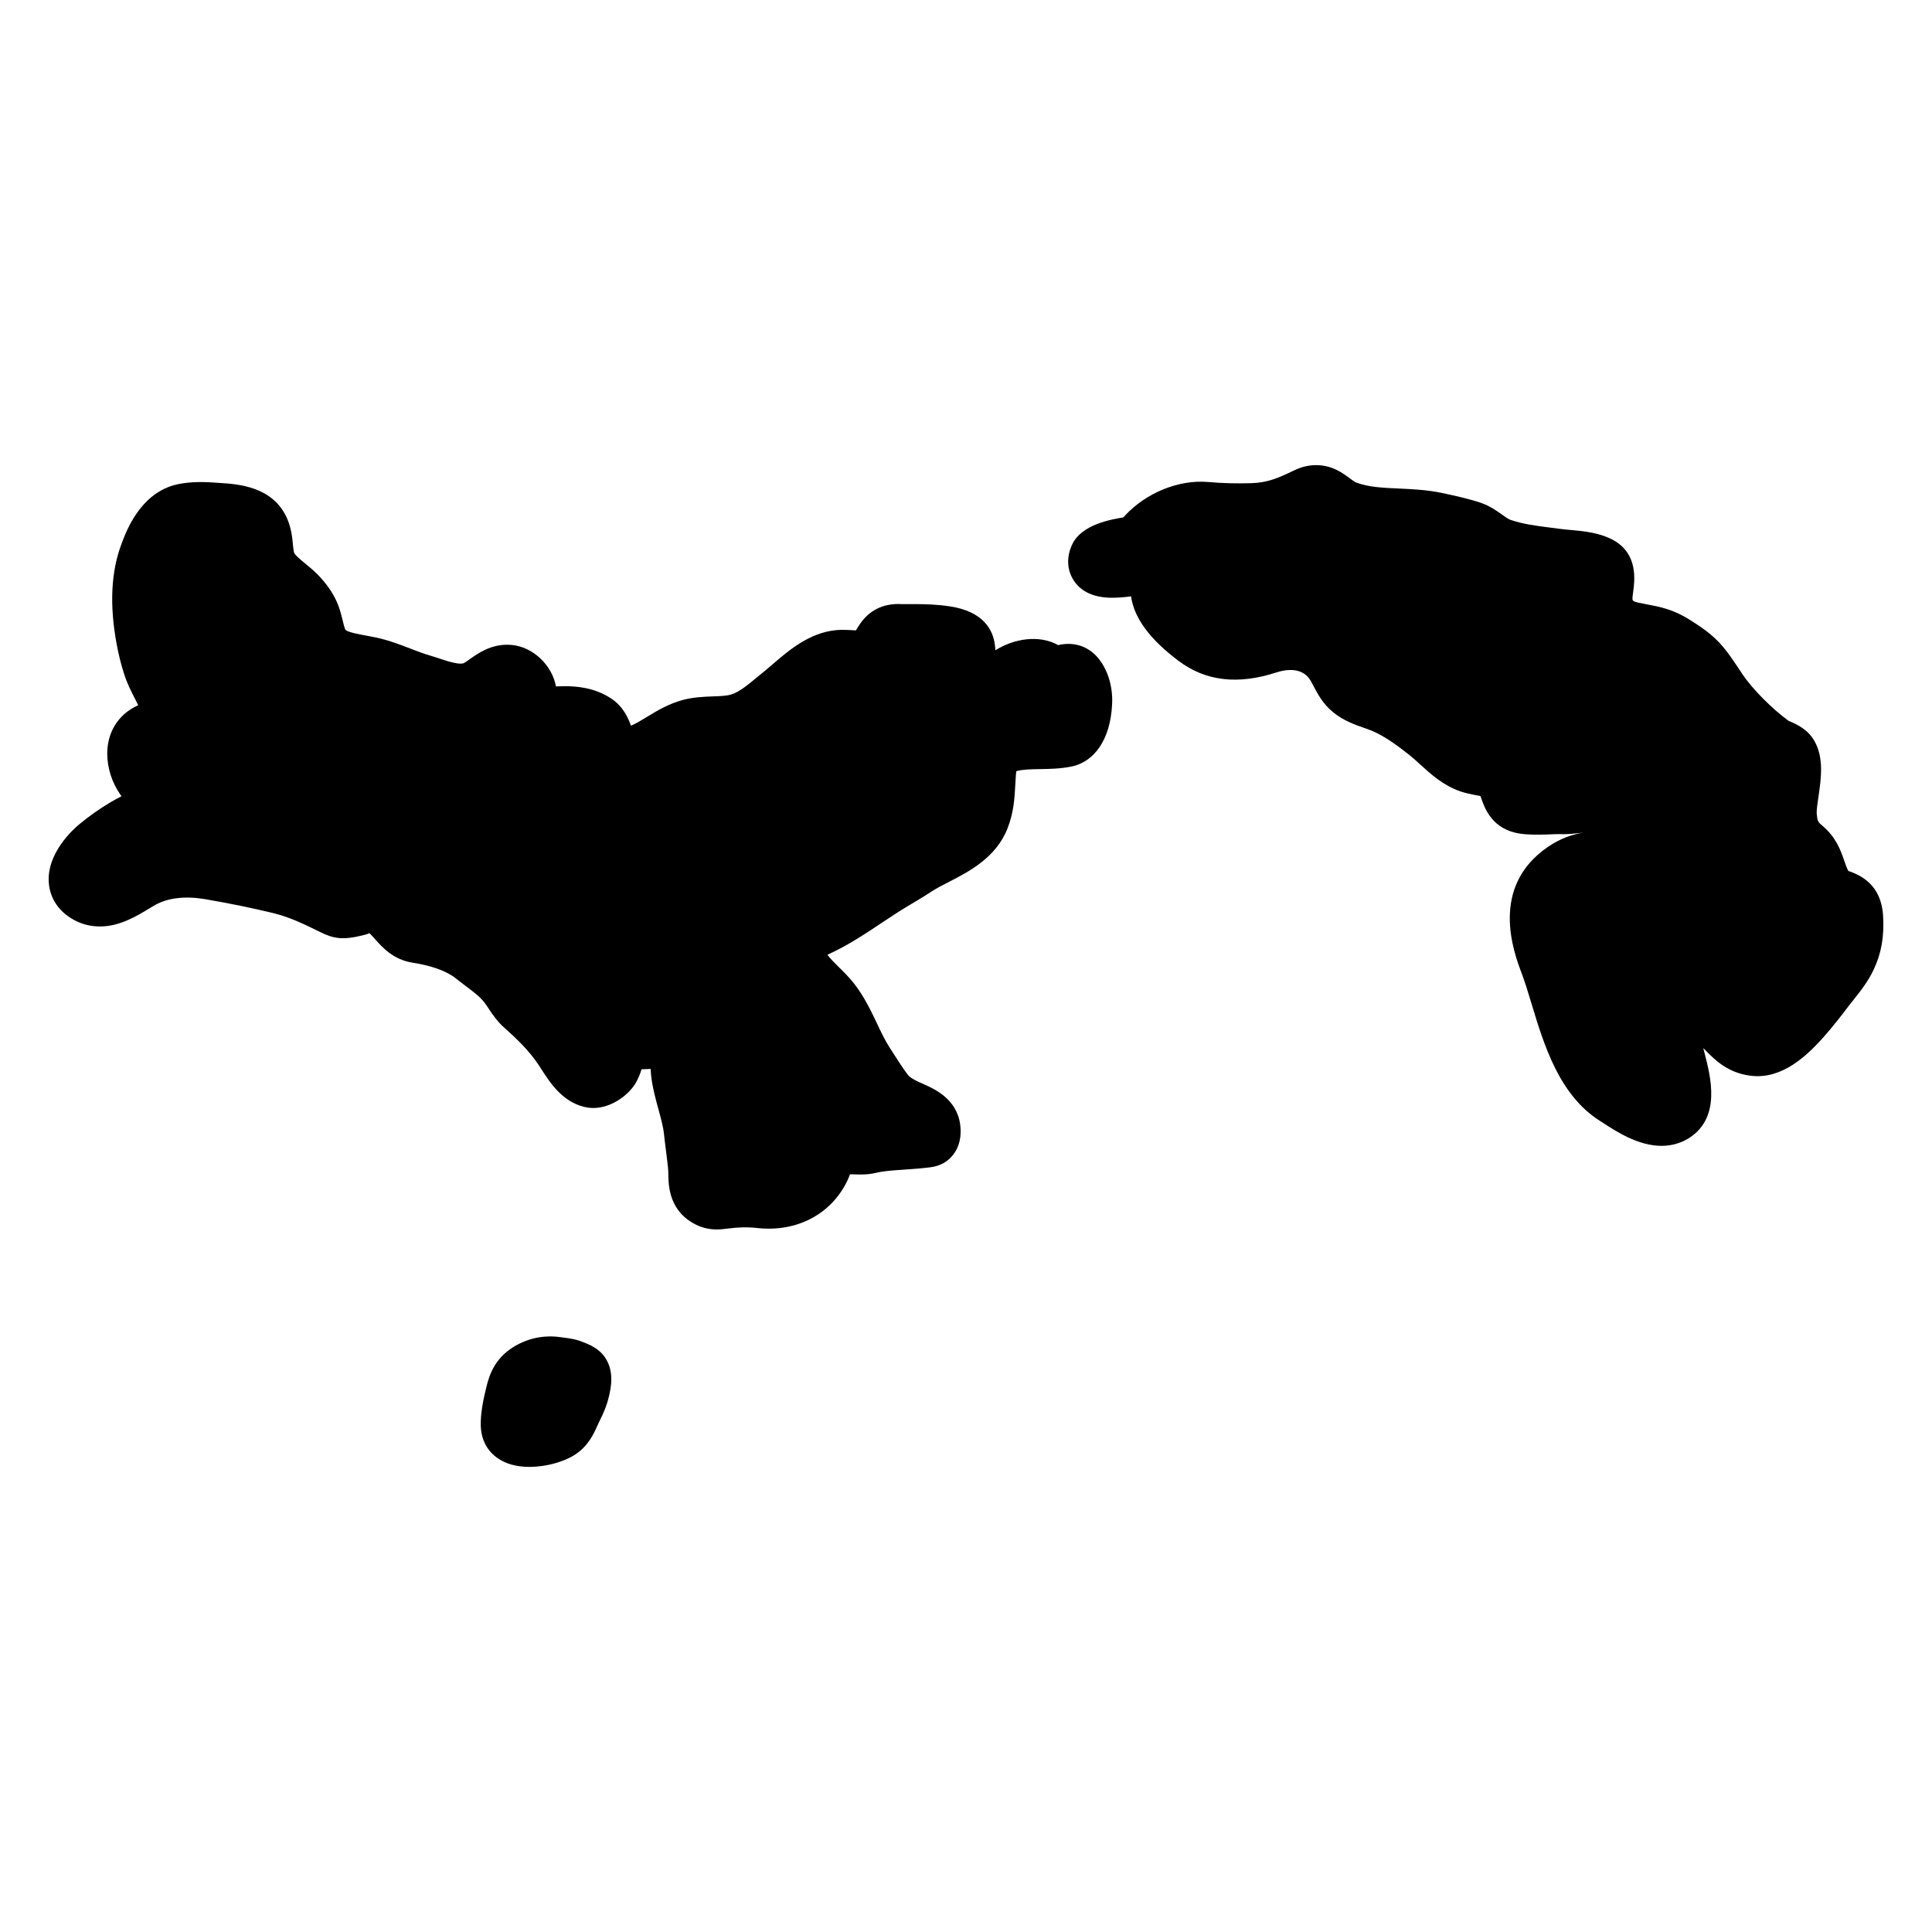 <?xml version="1.0" encoding="UTF-8"?>
<!-- Uploaded to: SVG Repo, www.svgrepo.com, Generator: SVG Repo Mixer Tools -->
<svg fill="#000000" width="800px" height="800px" version="1.1" viewBox="144 144 512 512" xmlns="http://www.w3.org/2000/svg">
 <g>
  <path d="m643.04 386.76c-0.465-8.449-6.125-10.75-8.543-11.727-0.309-0.133-0.605-0.219-0.582-0.109-0.473-0.766-0.781-1.676-1.18-2.844-0.891-2.606-2.117-6.176-5.797-9.262-1.125-0.945-1.293-1.094-1.496-3.231-0.07-0.73 0.234-2.828 0.48-4.504 0.699-4.828 1.48-10.309-1.133-14.805-1.758-3.039-4.613-4.316-6.812-5.262-4.293-3.109-9.504-8.355-12.082-12.152l-1.316-1.977c-1.23-1.844-2.512-3.75-4.008-5.527-2.805-3.34-6.016-5.363-8.828-7.137-4.348-2.758-7.859-3.418-11.773-4.156l-1.867-0.379c-1.164-0.246-1.512-0.527-1.473-0.969-0.031-0.512 0.086-1.094 0.172-1.82 0.41-3.023 1.363-10.09-5.207-13.734-3.668-2.031-7.969-2.41-11.441-2.719-0.852-0.078-1.668-0.148-2.441-0.254l-2.727-0.348c-4.031-0.512-7.504-0.961-10.82-2.125-0.441-0.156-1.316-0.773-2.102-1.332-1.457-1.039-3.262-2.324-5.59-3.125-3.156-1.07-7.062-1.93-10.488-2.652-3.844-0.805-7.742-0.984-11.207-1.141-4.356-0.195-8.109-0.363-11.363-1.59-0.402-0.148-1.039-0.621-1.668-1.094-1.883-1.402-4.711-3.519-8.945-3.519-2.039 0-4.023 0.488-6.016 1.473-3.945 1.914-6.859 3.18-11.152 3.309-3.875 0.117-7.797 0.023-11.457-0.309-7.758-0.691-16.434 2.844-22.035 8.891-0.164 0.188-0.309 0.34-0.441 0.488-3.262 0.543-11.062 1.844-13.57 7.191-1.52 3.231-1.402 6.656 0.348 9.41 1.977 3.117 5.441 4.695 10.309 4.695 1.102 0 2.117-0.078 2.812-0.141 0.699-0.047 1.426-0.133 2.141-0.234 0 0.023 0.008 0.047 0.008 0.07 0.844 5.727 4.961 11.293 12.555 17.012 7.137 5.371 15.664 6.434 25.996 3.07 1.277-0.418 2.519-0.637 3.688-0.637 3.246 0 4.551 1.734 4.961 2.269 0.418 0.559 0.742 1.211 1.172 2.023 1.023 1.961 2.418 4.644 5.102 6.852 2.758 2.269 5.836 3.356 8.309 4.215 0.758 0.27 1.512 0.527 2.172 0.805 3.348 1.441 6.672 3.898 9.789 6.356 0.914 0.723 1.805 1.551 2.742 2.402 2.938 2.676 6.269 5.703 10.812 7.262 1.309 0.441 2.668 0.723 4.039 0.984 0.262 0.047 0.805 0.148 1.254 0.246l0.164 0.465c0.938 2.727 2.891 8.402 10.371 9.496 2.164 0.309 4.781 0.316 7.688 0.195 0.875-0.039 1.758-0.078 2.559-0.078l1.293 0.016c1.27 0 2.66-0.133 4.078-0.285 0.379-0.039 0.766-0.086 1.148-0.133-2.961 0.488-6.109 1.504-9.449 3.805-15.516 10.656-9.055 27.855-6.93 33.5 0.922 2.481 1.773 5.262 2.66 8.215 3.231 10.68 7.254 23.965 17.957 30.809l0.867 0.543c3.496 2.301 9.363 6.144 15.578 6.144 2.742 0 5.332-0.766 7.519-2.211 8.238-5.527 5.512-16.043 3.867-22.414-0.102-0.371-0.211-0.805-0.332-1.27 0.262 0.254 0.551 0.543 0.867 0.859 2.223 2.246 5.606 5.644 11.504 6.434 0.66 0.094 1.309 0.133 1.961 0.141 7.883 0 14.191-6.285 19.348-12.449 1.582-1.922 2.953-3.613 4.481-5.664l1.723-2.203c1.789-2.246 3.828-4.789 5.324-8.023 2-4.273 2.762-8.625 2.457-14.102z"/>
  <path d="m298.4 499.63c-1.867-0.766-3.711-0.992-5.062-1.156l-0.738-0.102c-4.695-0.691-9.277 0.379-13.184 3.016-5.008 3.426-6.094 8.23-6.789 11.348l-0.227 0.945c-0.434 1.938-0.891 4.285-0.992 6.969-0.309 8.168 5.519 10.727 8.07 11.465 1.496 0.418 3.125 0.629 4.828 0.629 1.141 0 2.356-0.102 3.582-0.277 1.164-0.164 5.215-0.875 8.402-2.914 3.574-2.269 5.039-5.543 6.031-7.766 0.164-0.379 0.332-0.75 0.535-1.141 1.277-2.488 2.062-4.566 2.551-6.711 0.473-2.094 1.449-6.441-1.031-10.145-1.695-2.516-4.332-3.523-5.977-4.16z"/>
  <path d="m435.88 319.55c-2.078-3.172-5.184-4.914-8.758-4.914-0.961 0-1.859 0.133-2.699 0.324-5.07-2.844-11.797-1.699-16.648 1.379-0.008-0.418-0.039-0.852-0.102-1.293-0.457-3.992-2.922-9.031-12.066-10.371-3.371-0.512-6.695-0.582-9.527-0.582l-2.812 0.008h-0.164c-1.891-0.125-5.859-0.094-9.207 2.953-1.496 1.348-2.394 2.875-3.016 3.922-0.016 0.031-0.031 0.062-0.047 0.086l-1.047-0.055c-1.418-0.086-2.867-0.148-4.34 0-7.062 0.723-12.48 5.402-16.836 9.16-0.828 0.715-1.637 1.402-2.426 2.047l-1.613 1.309c-2.293 1.906-4.672 3.875-6.773 4.519-1.262 0.387-3 0.449-4.992 0.512-2.309 0.094-4.938 0.188-7.773 0.922-3.828 1.016-6.875 2.859-9.582 4.504-1.449 0.883-2.805 1.723-4.238 2.34-0.75-2.055-2.039-5.094-5.269-7.223-4.449-2.914-9.16-3.246-12.309-3.246-0.773 0-1.543 0.023-2.301 0.055-1.016-5.551-5.977-10.449-11.742-10.992-0.172-0.016-0.992-0.055-1.172-0.055-4.496 0-7.734 2.277-9.898 3.805-0.598 0.426-1.332 0.953-1.629 1.078-0.984 0.426-3.535-0.246-5.836-1.023-1.023-0.34-2.047-0.691-3.07-0.984-1.715-0.488-3.426-1.164-5.269-1.867-2.711-1.047-5.789-2.231-9.098-2.922l-2.418-0.473c-1.773-0.316-5.086-0.914-5.672-1.582-0.324-0.742-0.496-1.574-0.707-2.418-0.309-1.285-0.645-2.606-1.133-3.906-0.969-2.613-2.559-5.102-4.805-7.559-1.188-1.332-2.59-2.512-4-3.66-1.141-0.938-2.703-2.215-2.93-2.836-0.156-0.418-0.246-1.395-0.332-2.231-0.172-1.797-0.41-4.254-1.504-6.789-3.734-8.625-13.027-9.199-17.988-9.512l-1.293-0.086c-4-0.316-7.953-0.117-10.836 0.707-8.898 2.582-12.434 11.875-13.75 15.379-2.852 7.519-3.277 16.309-1.316 26.848 0.488 2.629 1.133 5.223 1.914 7.664 0.82 2.613 1.969 4.844 2.977 6.805 0.27 0.535 0.543 1.062 0.797 1.59-1.191 0.555-2.516 1.293-3.793 2.453-6.238 5.688-5.184 15.113-1.008 21.137 0.125 0.18 0.254 0.348 0.387 0.527-0.977 0.496-1.938 1.016-2.859 1.566-2.891 1.699-5.711 3.688-8.395 5.914-1.465 1.219-8.75 7.688-8.008 15.648 0.363 4.062 2.691 7.473 6.551 9.602 2.148 1.195 4.504 1.789 6.984 1.789 5.231 0 9.664-2.699 13.34-4.93l1.371-0.805c3.387-1.883 7.969-2.371 13.09-1.512 6.41 1.094 12.504 2.34 18.113 3.703 4.254 1.039 7.984 2.805 12.434 5.016 3.559 1.758 5.961 2.188 11.285 0.875 0.512-0.125 1.707-0.418 1.715-0.598 0.316 0.203 1.078 1.062 1.543 1.59 1.938 2.18 4.859 5.465 9.938 6.254 5.133 0.797 9.113 2.246 11.543 4.207 0.852 0.691 1.742 1.363 2.637 2.039 1.891 1.426 3.684 2.766 4.844 4.262 0.363 0.457 0.684 0.953 1.195 1.723 1.008 1.504 2.262 3.379 4.133 5.023 3.164 2.828 6.465 5.922 9.145 9.953l0.66 1.023c2.188 3.418 5.481 8.574 11.348 9.992 5.644 1.418 11.191-2.535 13.387-5.914 0.938-1.434 1.434-2.852 1.812-4.055 0.41-0.023 0.844-0.031 1.188-0.039l1.227-0.055c0.039 0.715 0.086 1.395 0.164 2.102 0.379 3.086 1.18 5.992 1.93 8.695 0.668 2.449 1.246 4.574 1.457 6.621 0.156 1.473 0.34 2.953 0.543 4.519 0.18 1.441 0.363 2.875 0.512 4.363 0.062 0.582 0.07 1.148 0.078 1.734 0.055 2.969 0.188 9.922 7.68 13.41 1.574 0.723 3.316 1.094 5.176 1.094 0.922 0 1.844-0.094 2.699-0.211 3.016-0.387 5.387-0.457 8.07-0.156 10.496 1.125 19.492-3.703 23.734-12.387 0.285-0.59 0.543-1.219 0.781-1.859l2.727 0.055c1.605 0 2.914-0.141 4.156-0.441 2.055-0.496 4.644-0.668 6.953-0.812l1.891-0.141c1.707-0.125 3.371-0.242 5.223-0.473 3.062-0.309 5.387-1.699 6.906-4.109 1.59-2.504 1.605-5.371 1.332-7.348-0.93-6.742-6.906-9.387-9.441-10.512-2-0.883-3.719-1.66-4.434-2.606-1.363-1.812-2.644-3.828-4.117-6.117l-0.684-1.062c-1.27-1.984-2.269-4.109-3.402-6.496-1.566-3.293-3.34-7.016-5.93-10.355-1.238-1.613-2.699-3.07-4.164-4.512-1.195-1.18-2.285-2.262-3-3.246 0.148-0.07 0.309-0.148 0.48-0.227 5.164-2.379 9.812-5.496 14.379-8.543 2.07-1.371 4.184-2.781 6.34-4.07l1.883-1.125c1.496-0.891 2.992-1.781 4.426-2.742 1.387-0.922 3.008-1.742 4.727-2.621 5.238-2.699 12.426-6.394 15.457-14.082 1.699-4.277 1.914-8.16 2.102-11.695 0.047-0.883 0.086-1.773 0.172-2.75 0.039-0.387 0.078-0.66 0.094-0.805 1.75-0.473 3.828-0.504 6.293-0.543 2.473-0.039 5.285-0.086 8.215-0.66 6.34-1.254 10.41-7.41 10.867-16.371 0.188-2.812-0.277-5.797-1.309-8.355-0.422-1.02-0.926-1.988-1.512-2.887z"/>
 </g>
</svg>